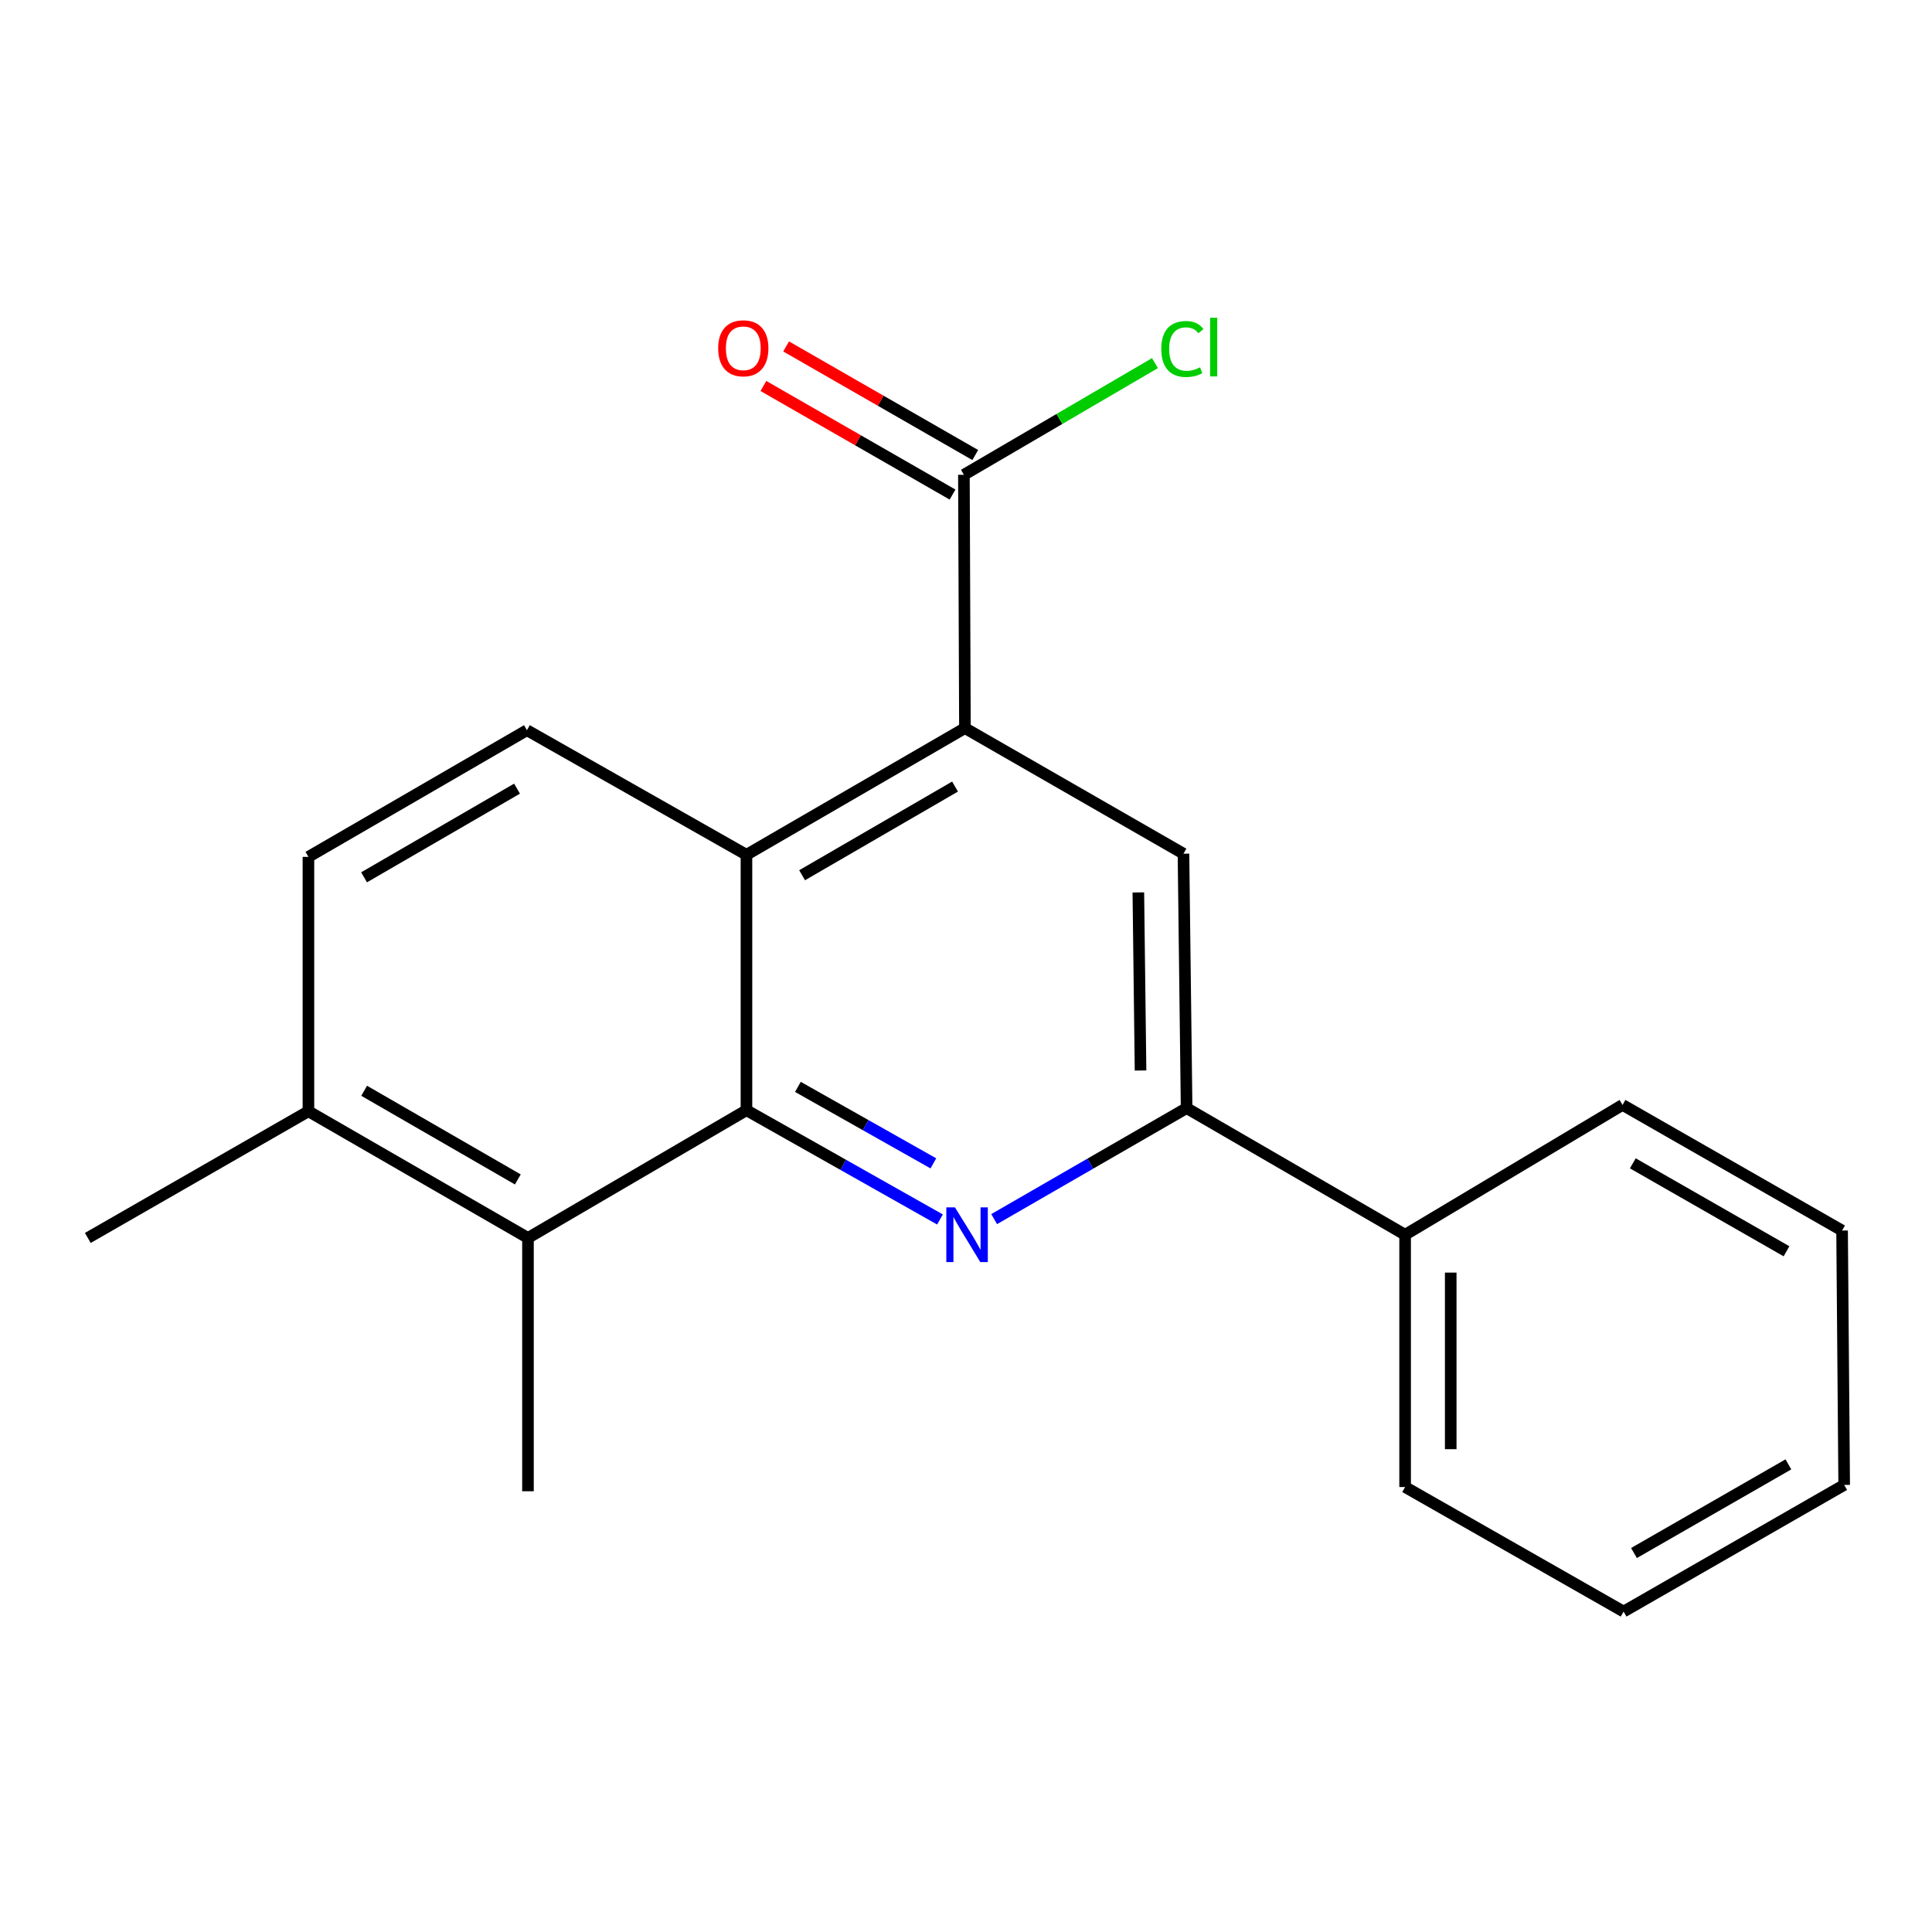 <?xml version='1.0' encoding='iso-8859-1'?>
<svg version='1.1' baseProfile='full'
              xmlns='http://www.w3.org/2000/svg'
                      xmlns:rdkit='http://www.rdkit.org/xml'
                      xmlns:xlink='http://www.w3.org/1999/xlink'
                  xml:space='preserve'
width='1000px' height='1000px' viewBox='0 0 1000 1000'>
<!-- END OF HEADER -->
<rect style='opacity:1.0;fill:#FFFFFF;stroke:none' width='1000' height='1000' x='0' y='0'> </rect>
<path class='bond-0' d='M 386.364,574.641 L 436.448,602.916' style='fill:none;fill-rule:evenodd;stroke:#000000;stroke-width:6px;stroke-linecap:butt;stroke-linejoin:miter;stroke-opacity:1' />
<path class='bond-0' d='M 436.448,602.916 L 486.533,631.19' style='fill:none;fill-rule:evenodd;stroke:#0000FF;stroke-width:6px;stroke-linecap:butt;stroke-linejoin:miter;stroke-opacity:1' />
<path class='bond-0' d='M 412.993,562.57 L 448.052,582.362' style='fill:none;fill-rule:evenodd;stroke:#000000;stroke-width:6px;stroke-linecap:butt;stroke-linejoin:miter;stroke-opacity:1' />
<path class='bond-0' d='M 448.052,582.362 L 483.111,602.154' style='fill:none;fill-rule:evenodd;stroke:#0000FF;stroke-width:6px;stroke-linecap:butt;stroke-linejoin:miter;stroke-opacity:1' />
<path class='bond-2' d='M 386.364,574.641 L 386.364,442.437' style='fill:none;fill-rule:evenodd;stroke:#000000;stroke-width:6px;stroke-linecap:butt;stroke-linejoin:miter;stroke-opacity:1' />
<path class='bond-5' d='M 386.364,574.641 L 273.278,640.756' style='fill:none;fill-rule:evenodd;stroke:#000000;stroke-width:6px;stroke-linecap:butt;stroke-linejoin:miter;stroke-opacity:1' />
<path class='bond-3' d='M 514.57,631.017 L 564.379,602.285' style='fill:none;fill-rule:evenodd;stroke:#0000FF;stroke-width:6px;stroke-linecap:butt;stroke-linejoin:miter;stroke-opacity:1' />
<path class='bond-3' d='M 564.379,602.285 L 614.187,573.553' style='fill:none;fill-rule:evenodd;stroke:#000000;stroke-width:6px;stroke-linecap:butt;stroke-linejoin:miter;stroke-opacity:1' />
<path class='bond-1' d='M 499.449,376.873 L 386.364,442.437' style='fill:none;fill-rule:evenodd;stroke:#000000;stroke-width:6px;stroke-linecap:butt;stroke-linejoin:miter;stroke-opacity:1' />
<path class='bond-1' d='M 494.325,407.127 L 415.165,453.022' style='fill:none;fill-rule:evenodd;stroke:#000000;stroke-width:6px;stroke-linecap:butt;stroke-linejoin:miter;stroke-opacity:1' />
<path class='bond-4' d='M 499.449,376.873 L 612.561,441.873' style='fill:none;fill-rule:evenodd;stroke:#000000;stroke-width:6px;stroke-linecap:butt;stroke-linejoin:miter;stroke-opacity:1' />
<path class='bond-6' d='M 499.449,376.873 L 498.912,245.757' style='fill:none;fill-rule:evenodd;stroke:#000000;stroke-width:6px;stroke-linecap:butt;stroke-linejoin:miter;stroke-opacity:1' />
<path class='bond-7' d='M 386.364,442.437 L 272.74,377.948' style='fill:none;fill-rule:evenodd;stroke:#000000;stroke-width:6px;stroke-linecap:butt;stroke-linejoin:miter;stroke-opacity:1' />
<path class='bond-10' d='M 614.187,573.553 L 727.286,639.104' style='fill:none;fill-rule:evenodd;stroke:#000000;stroke-width:6px;stroke-linecap:butt;stroke-linejoin:miter;stroke-opacity:1' />
<path class='bond-21' d='M 614.187,573.553 L 612.561,441.873' style='fill:none;fill-rule:evenodd;stroke:#000000;stroke-width:6px;stroke-linecap:butt;stroke-linejoin:miter;stroke-opacity:1' />
<path class='bond-21' d='M 590.342,554.092 L 589.204,461.917' style='fill:none;fill-rule:evenodd;stroke:#000000;stroke-width:6px;stroke-linecap:butt;stroke-linejoin:miter;stroke-opacity:1' />
<path class='bond-8' d='M 273.278,640.756 L 159.642,575.192' style='fill:none;fill-rule:evenodd;stroke:#000000;stroke-width:6px;stroke-linecap:butt;stroke-linejoin:miter;stroke-opacity:1' />
<path class='bond-8' d='M 268.028,610.477 L 188.483,564.582' style='fill:none;fill-rule:evenodd;stroke:#000000;stroke-width:6px;stroke-linecap:butt;stroke-linejoin:miter;stroke-opacity:1' />
<path class='bond-13' d='M 273.278,640.756 L 273.278,771.872' style='fill:none;fill-rule:evenodd;stroke:#000000;stroke-width:6px;stroke-linecap:butt;stroke-linejoin:miter;stroke-opacity:1' />
<path class='bond-9' d='M 504.788,235.522 L 455.84,207.417' style='fill:none;fill-rule:evenodd;stroke:#000000;stroke-width:6px;stroke-linecap:butt;stroke-linejoin:miter;stroke-opacity:1' />
<path class='bond-9' d='M 455.84,207.417 L 406.893,179.312' style='fill:none;fill-rule:evenodd;stroke:#FF0000;stroke-width:6px;stroke-linecap:butt;stroke-linejoin:miter;stroke-opacity:1' />
<path class='bond-9' d='M 493.035,255.991 L 444.087,227.886' style='fill:none;fill-rule:evenodd;stroke:#000000;stroke-width:6px;stroke-linecap:butt;stroke-linejoin:miter;stroke-opacity:1' />
<path class='bond-9' d='M 444.087,227.886 L 395.14,199.781' style='fill:none;fill-rule:evenodd;stroke:#FF0000;stroke-width:6px;stroke-linecap:butt;stroke-linejoin:miter;stroke-opacity:1' />
<path class='bond-12' d='M 498.912,245.757 L 548.357,216.854' style='fill:none;fill-rule:evenodd;stroke:#000000;stroke-width:6px;stroke-linecap:butt;stroke-linejoin:miter;stroke-opacity:1' />
<path class='bond-12' d='M 548.357,216.854 L 597.803,187.952' style='fill:none;fill-rule:evenodd;stroke:#00CC00;stroke-width:6px;stroke-linecap:butt;stroke-linejoin:miter;stroke-opacity:1' />
<path class='bond-20' d='M 272.74,377.948 L 159.642,443.512' style='fill:none;fill-rule:evenodd;stroke:#000000;stroke-width:6px;stroke-linecap:butt;stroke-linejoin:miter;stroke-opacity:1' />
<path class='bond-20' d='M 267.613,408.203 L 188.444,454.098' style='fill:none;fill-rule:evenodd;stroke:#000000;stroke-width:6px;stroke-linecap:butt;stroke-linejoin:miter;stroke-opacity:1' />
<path class='bond-11' d='M 159.642,575.192 L 159.642,443.512' style='fill:none;fill-rule:evenodd;stroke:#000000;stroke-width:6px;stroke-linecap:butt;stroke-linejoin:miter;stroke-opacity:1' />
<path class='bond-14' d='M 159.642,575.192 L 45.455,640.756' style='fill:none;fill-rule:evenodd;stroke:#000000;stroke-width:6px;stroke-linecap:butt;stroke-linejoin:miter;stroke-opacity:1' />
<path class='bond-15' d='M 727.286,639.104 L 727.286,769.682' style='fill:none;fill-rule:evenodd;stroke:#000000;stroke-width:6px;stroke-linecap:butt;stroke-linejoin:miter;stroke-opacity:1' />
<path class='bond-15' d='M 750.889,658.691 L 750.889,750.096' style='fill:none;fill-rule:evenodd;stroke:#000000;stroke-width:6px;stroke-linecap:butt;stroke-linejoin:miter;stroke-opacity:1' />
<path class='bond-16' d='M 727.286,639.104 L 839.821,571.901' style='fill:none;fill-rule:evenodd;stroke:#000000;stroke-width:6px;stroke-linecap:butt;stroke-linejoin:miter;stroke-opacity:1' />
<path class='bond-18' d='M 727.286,769.682 L 840.371,834.145' style='fill:none;fill-rule:evenodd;stroke:#000000;stroke-width:6px;stroke-linecap:butt;stroke-linejoin:miter;stroke-opacity:1' />
<path class='bond-17' d='M 839.821,571.901 L 953.457,636.927' style='fill:none;fill-rule:evenodd;stroke:#000000;stroke-width:6px;stroke-linecap:butt;stroke-linejoin:miter;stroke-opacity:1' />
<path class='bond-17' d='M 845.143,602.141 L 924.689,647.66' style='fill:none;fill-rule:evenodd;stroke:#000000;stroke-width:6px;stroke-linecap:butt;stroke-linejoin:miter;stroke-opacity:1' />
<path class='bond-19' d='M 953.457,636.927 L 954.545,768.594' style='fill:none;fill-rule:evenodd;stroke:#000000;stroke-width:6px;stroke-linecap:butt;stroke-linejoin:miter;stroke-opacity:1' />
<path class='bond-22' d='M 840.371,834.145 L 954.545,768.594' style='fill:none;fill-rule:evenodd;stroke:#000000;stroke-width:6px;stroke-linecap:butt;stroke-linejoin:miter;stroke-opacity:1' />
<path class='bond-22' d='M 845.745,803.843 L 925.667,757.957' style='fill:none;fill-rule:evenodd;stroke:#000000;stroke-width:6px;stroke-linecap:butt;stroke-linejoin:miter;stroke-opacity:1' />
<path  class='atom-1' d='M 494.291 624.944
L 503.571 639.944
Q 504.491 641.424, 505.971 644.104
Q 507.451 646.784, 507.531 646.944
L 507.531 624.944
L 511.291 624.944
L 511.291 653.264
L 507.411 653.264
L 497.451 636.864
Q 496.291 634.944, 495.051 632.744
Q 493.851 630.544, 493.491 629.864
L 493.491 653.264
L 489.811 653.264
L 489.811 624.944
L 494.291 624.944
' fill='#0000FF'/>
<path  class='atom-10' d='M 371.725 180.272
Q 371.725 173.472, 375.085 169.672
Q 378.445 165.872, 384.725 165.872
Q 391.005 165.872, 394.365 169.672
Q 397.725 173.472, 397.725 180.272
Q 397.725 187.152, 394.325 191.072
Q 390.925 194.952, 384.725 194.952
Q 378.485 194.952, 375.085 191.072
Q 371.725 187.192, 371.725 180.272
M 384.725 191.752
Q 389.045 191.752, 391.365 188.872
Q 393.725 185.952, 393.725 180.272
Q 393.725 174.712, 391.365 171.912
Q 389.045 169.072, 384.725 169.072
Q 380.405 169.072, 378.045 171.872
Q 375.725 174.672, 375.725 180.272
Q 375.725 185.992, 378.045 188.872
Q 380.405 191.752, 384.725 191.752
' fill='#FF0000'/>
<path  class='atom-13' d='M 601.077 180.635
Q 601.077 173.595, 604.357 169.915
Q 607.677 166.195, 613.957 166.195
Q 619.797 166.195, 622.917 170.315
L 620.277 172.475
Q 617.997 169.475, 613.957 169.475
Q 609.677 169.475, 607.397 172.355
Q 605.157 175.195, 605.157 180.635
Q 605.157 186.235, 607.477 189.115
Q 609.837 191.995, 614.397 191.995
Q 617.517 191.995, 621.157 190.115
L 622.277 193.115
Q 620.797 194.075, 618.557 194.635
Q 616.317 195.195, 613.837 195.195
Q 607.677 195.195, 604.357 191.435
Q 601.077 187.675, 601.077 180.635
' fill='#00CC00'/>
<path  class='atom-13' d='M 626.357 164.475
L 630.037 164.475
L 630.037 194.835
L 626.357 194.835
L 626.357 164.475
' fill='#00CC00'/>
</svg>
